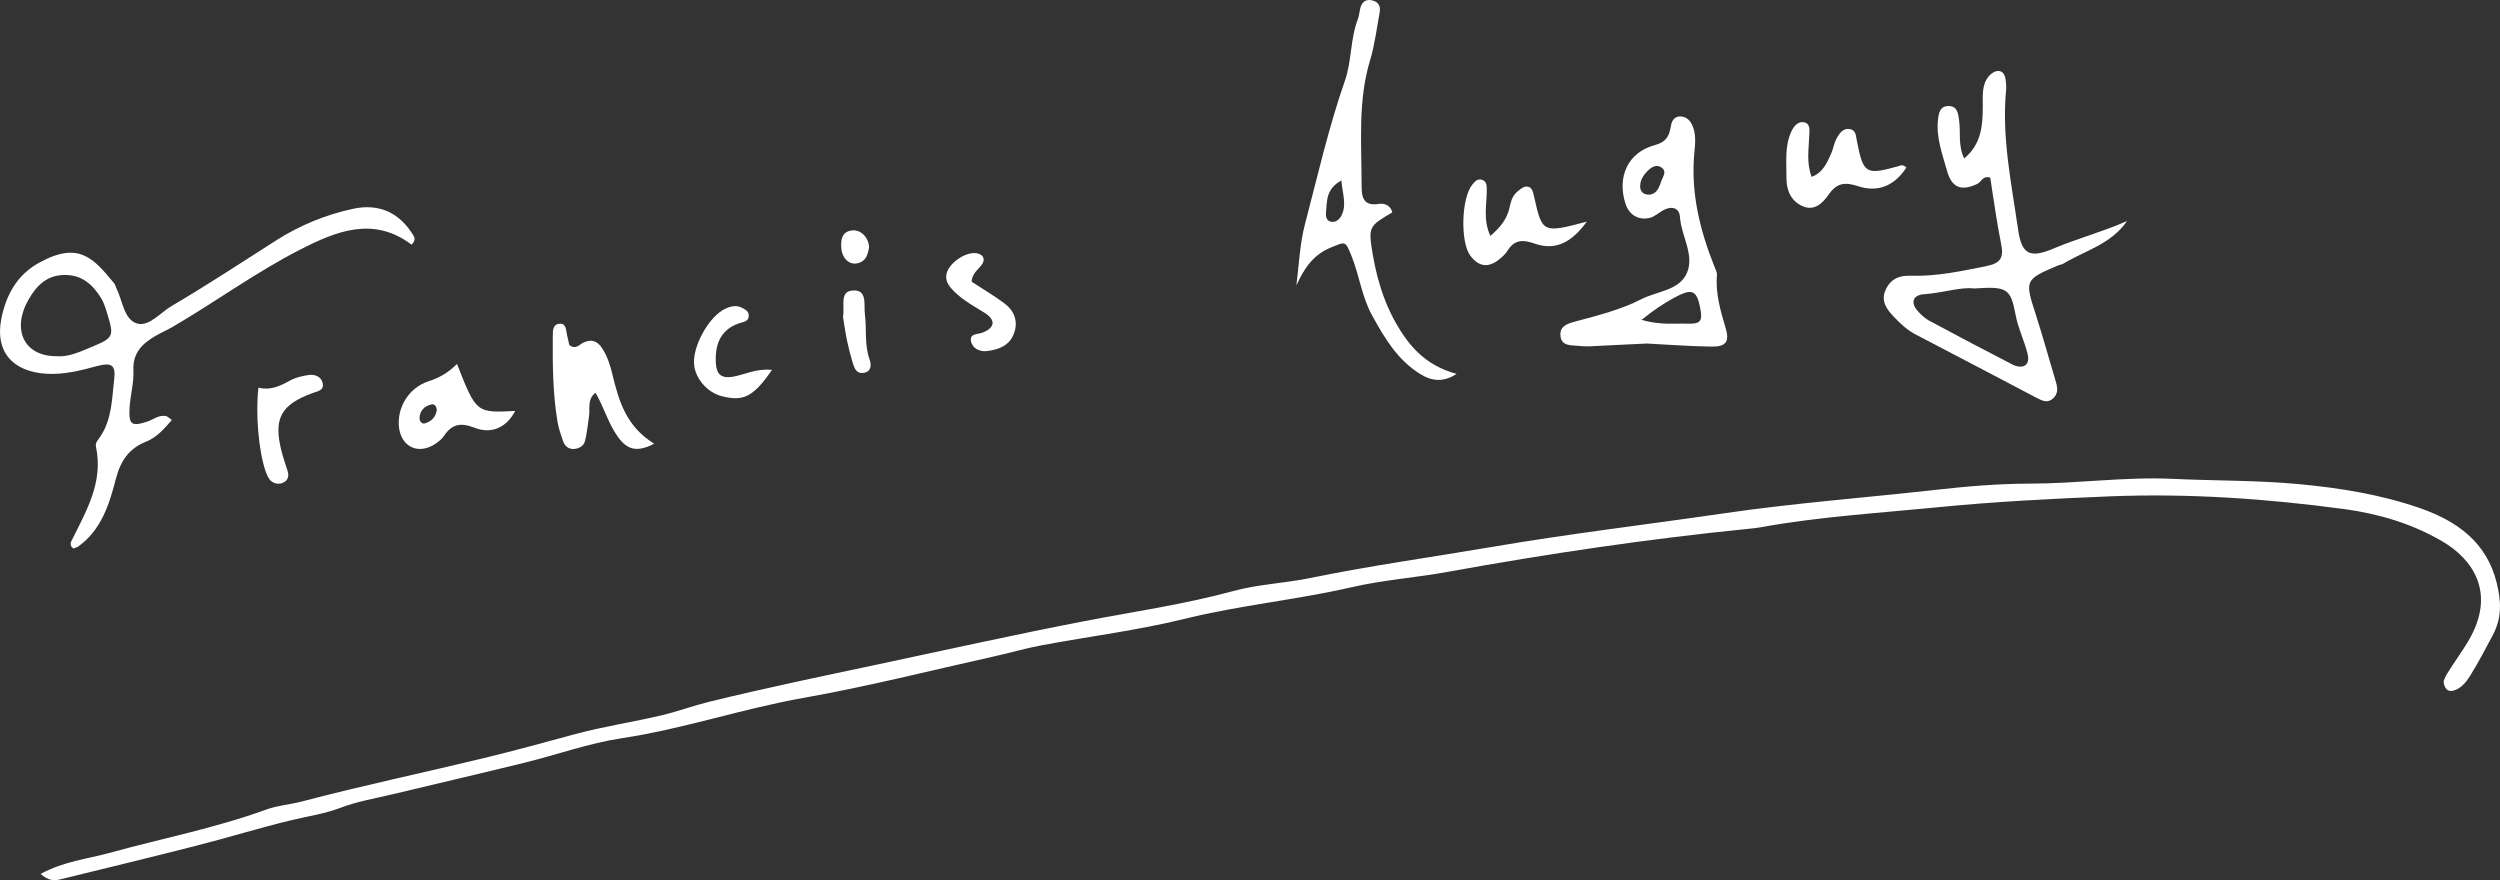 <?xml version="1.0" encoding="utf-8"?>
<!-- Generator: Adobe Illustrator 16.0.0, SVG Export Plug-In . SVG Version: 6.00 Build 0)  -->
<!DOCTYPE svg PUBLIC "-//W3C//DTD SVG 1.1//EN" "http://www.w3.org/Graphics/SVG/1.1/DTD/svg11.dtd">
<svg version="1.1" id="Layer_1" xmlns="http://www.w3.org/2000/svg" xmlns:xlink="http://www.w3.org/1999/xlink" x="0px" y="0px"
	 width="217.045px" height="76.414px" viewBox="0 0 217.045 76.414" enable-background="new 0 0 217.045 76.414"
	 xml:space="preserve">
<rect x="0" y="0" width="217.045" height="76.414" fill="#333333" stroke="none"/>
<g>
	<path fill-rule="evenodd" clip-rule="evenodd" fill="#FFFFFF" d="M3.527,75.874c2.026-1.106,4.037-1.291,5.923-1.813
		c4.552-1.258,9.203-2.152,13.659-3.775c1.005-0.366,2.113-0.44,3.156-0.716c5.218-1.375,10.498-2.485,15.74-3.752
		c2.657-0.642,5.303-1.374,7.946-2.087c2.496-0.674,5.044-1.045,7.549-1.645c1.377-0.329,2.696-0.822,4.069-1.158
		c4.839-1.187,9.725-2.203,14.586-3.233c6.003-1.272,12.003-2.615,18.038-3.776c4.308-0.828,8.664-1.457,12.917-2.615
		c2.144-0.584,4.411-0.664,6.618-1.117c5.285-1.085,10.642-1.822,15.965-2.73c6.635-1.132,13.327-1.918,19.99-2.893
		c6.088-0.891,12.221-1.346,18.329-2.032c2.737-0.307,5.462-0.541,8.207-0.543c4.151-0.002,8.28-0.61,12.44-0.414
		c3.646,0.171,7.312,0.118,10.941,0.457c3.553,0.333,7.114,0.905,10.499,2.084c3.175,1.107,5.79,2.927,6.665,6.503
		c0.391,1.594,0.457,3.048-0.37,4.575c-0.633,1.168-1.233,2.354-1.944,3.478c-0.312,0.493-0.673,0.968-1.229,1.21
		c-0.309,0.133-0.674,0.193-0.893-0.143c-0.121-0.187-0.216-0.489-0.149-0.679c0.134-0.382,0.371-0.73,0.593-1.075
		c0.493-0.77,1.034-1.511,1.502-2.295c2.497-4.189,0.419-7.138-2.251-8.699c-2.629-1.537-5.549-2.396-8.49-2.792
		c-6.763-0.91-13.581-1.381-20.413-1.104c-4.984,0.202-9.975,0.459-14.937,0.949c-5.121,0.507-10.271,0.812-15.346,1.738
		c-0.326,0.06-0.659,0.091-0.99,0.124c-8.765,0.878-17.47,2.165-26.136,3.74c-2.778,0.504-5.619,0.703-8.364,1.335
		c-4.78,1.1-9.67,1.558-14.442,2.732c-4.101,1.011-8.32,1.534-12.479,2.312c-1.386,0.26-2.745,0.657-4.123,0.963
		c-5.502,1.223-10.975,2.617-16.521,3.597c-5.322,0.939-10.443,2.698-15.797,3.505c-2.854,0.43-5.62,1.433-8.438,2.126
		c-3.792,0.933-7.596,1.812-11.393,2.724c-1.536,0.369-3.117,0.629-4.583,1.188c-1.42,0.541-2.886,0.742-4.334,1.094
		c-2.738,0.665-5.436,1.497-8.167,2.195c-3.943,1.009-7.9,1.962-11.853,2.931C4.738,76.461,4.251,76.5,3.527,75.874z"/>
	<path fill-rule="evenodd" clip-rule="evenodd" fill="#FFFFFF" d="M35.729,21.237c-3.31-2.48-6.493-1.188-9.665,0.431
		c-3.857,1.97-7.35,4.541-11.083,6.714c-0.5,0.291-1.039,0.516-1.536,0.812c-1.12,0.667-1.937,1.468-1.863,2.968
		c0.053,1.062-0.265,2.138-0.331,3.213c-0.091,1.491,0.158,1.672,1.507,1.236c0.545-0.177,1.019-0.607,1.644-0.49
		c0.139,0.026,0.257,0.164,0.516,0.339c-0.651,0.759-1.306,1.511-2.227,1.879c-1.542,0.617-2.241,1.7-2.653,3.312
		c-0.551,2.155-1.258,4.347-3.213,5.772c-0.128,0.094-0.296,0.133-0.445,0.197c-0.254-0.154-0.298-0.408-0.188-0.631
		c1.275-2.593,2.805-5.112,2.137-8.214c-0.073-0.34,0.188-0.591,0.378-0.872c1.021-1.516,1.011-3.312,1.21-5.023
		c0.14-1.193-0.262-1.431-1.482-1.102c-1.452,0.391-2.895,0.766-4.423,0.668c-2.941-0.187-4.473-1.934-3.891-4.807
		c0.399-1.969,1.312-3.735,3.225-4.802c3.5-1.953,4.773-0.404,6.558,1.753c0.102,0.124,0.134,0.303,0.208,0.452
		c0.537,1.082,0.654,2.718,1.797,3.046c1.025,0.294,2.031-0.963,3.02-1.542c3.08-1.803,6.059-3.777,9.073-5.693
		c2.061-1.309,4.29-2.221,6.667-2.73c2.267-0.486,4.065,0.362,5.254,2.377C36.052,20.718,36,20.988,35.729,21.237z M4.929,30.924
		c1.068,0.094,2.116-0.431,3.186-0.872c1.672-0.691,1.781-0.893,1.271-2.568c-0.167-0.551-0.318-1.132-0.616-1.613
		c-0.723-1.168-1.651-2.018-3.188-2c-1.561,0.019-2.451,0.987-3.108,2.142C0.978,28.639,2.111,30.952,4.929,30.924z"/>
	<path fill-rule="evenodd" clip-rule="evenodd" fill="#FFFFFF" d="M184.667,19.188c-1.398,2.031-3.653,2.562-5.532,3.701
		c-0.139,0.084-0.318,0.095-0.472,0.16c-2.879,1.225-2.883,1.283-1.934,4.215c0.636,1.966,1.18,3.964,1.773,5.944
		c0.153,0.511,0.166,0.987-0.251,1.377c-0.451,0.421-0.91,0.232-1.37-0.009c-3.521-1.849-7.039-3.7-10.566-5.536
		c-0.756-0.393-1.356-0.965-1.923-1.568c-0.579-0.615-1.096-1.296-0.719-2.225c0.393-0.97,1.145-1.344,2.175-1.309
		c2.265,0.077,4.455-0.401,6.66-0.849c1.205-0.245,1.461-0.756,1.229-1.895c-0.392-1.927-0.646-3.881-0.949-5.775
		c-0.668-0.191-0.775,0.383-1.125,0.548c-1.381,0.65-2.215,0.343-2.626-1.137c-0.397-1.433-0.95-2.852-0.787-4.392
		c0.064-0.606,0.156-1.238,0.928-1.233c0.781,0.006,0.828,0.684,0.909,1.259c0.147,1.042-0.107,2.146,0.439,3.297
		c1.515-1.265,1.599-2.875,1.618-4.488c0.012-0.916-0.121-1.853,0.498-2.628c0.189-0.237,0.535-0.479,0.814-0.484
		c0.498-0.011,0.64,0.437,0.685,0.871c0.025,0.247,0.053,0.5,0.029,0.747c-0.401,4.107,0.458,8.107,1.034,12.13
		c0.307,2.141,0.988,2.556,3.049,1.68C180.359,20.695,182.576,20.12,184.667,19.188z M171.397,25.045
		c-1.209-0.149-2.736,0.389-4.315,0.493c-1.047,0.069-1.249,0.761-0.542,1.519c0.28,0.301,0.599,0.597,0.957,0.789
		c2.414,1.296,4.839,2.575,7.276,3.83c0.269,0.138,0.691,0.214,0.942,0.1c0.434-0.198,0.407-0.685,0.305-1.095
		c-0.28-1.125-0.808-2.163-1.026-3.328C174.555,25.016,174.243,24.857,171.397,25.045z"/>
	<path fill-rule="evenodd" clip-rule="evenodd" fill="#FFFFFF" d="M142.964,29.824c-1.384,0.067-2.715,0.138-4.045,0.196
		c-0.582,0.025-1.174,0.093-1.744,0.018c-0.682-0.09-1.669,0.098-1.706-0.973c-0.027-0.812,0.714-0.997,1.388-1.177
		c1.919-0.515,3.85-0.999,5.638-1.911c1.377-0.702,3.315-0.758,3.966-2.295c0.66-1.558-0.495-3.199-0.612-4.849
		c-0.061-0.853-0.785-0.969-1.513-0.547c-0.354,0.206-0.679,0.511-1.059,0.614c-0.997,0.27-1.832-0.229-2.149-1.195
		c-0.766-2.329,0.195-4.479,2.529-5.104c1.066-0.286,1.277-0.86,1.419-1.716c0.073-0.445,0.331-0.788,0.818-0.776
		c0.441,0.01,0.778,0.275,0.98,0.67c0.4,0.785,0.307,1.636,0.228,2.454c-0.336,3.48,0.477,6.746,1.751,9.938
		c0.09,0.227,0.23,0.474,0.211,0.699c-0.144,1.619,0.313,3.123,0.764,4.647c0.334,1.132,0.011,1.584-1.178,1.573
		C146.736,30.07,144.824,29.917,142.964,29.824z M142.517,27.772c1.643,0.47,2.812,0.289,3.957,0.329
		c1.144,0.04,1.34-0.211,1.159-1.224c-0.311-1.744-0.723-1.884-2.367-0.982C144.405,26.367,143.611,26.888,142.517,27.772z
		 M143.223,16.899c0.785-0.12,0.854-0.868,1.118-1.435c0.13-0.278,0.296-0.625-0.049-0.89c-0.397-0.307-0.785-0.147-1.103,0.131
		c-0.439,0.385-0.797,0.867-0.796,1.472C142.395,16.626,142.672,16.928,143.223,16.899z"/>
	<path fill-rule="evenodd" clip-rule="evenodd" fill="#FFFFFF" d="M112.551,24.775c0.225-1.792,0.297-3.607,0.739-5.293
		c1.097-4.171,2.047-8.387,3.472-12.473c0.602-1.724,0.461-3.631,1.13-5.36c0.118-0.306,0.126-0.654,0.216-0.973
		c0.124-0.441,0.397-0.736,0.895-0.666c0.587,0.085,0.888,0.443,0.779,1.04c-0.254,1.39-0.422,2.81-0.828,4.156
		c-1.086,3.592-0.739,7.259-0.742,10.912c-0.001,1.046,0.169,1.803,1.531,1.58c0.424-0.069,0.996,0.126,1.133,0.741
		c-2.014,1.192-2.113,1.208-1.694,3.67c0.435,2.544,1.245,4.974,2.765,7.138c1.126,1.604,2.554,2.69,4.513,3.209
		c-1.082,0.722-2.094,0.672-3.142,0.026c-1.997-1.231-3.132-3.159-4.214-5.136c-0.887-1.621-1.093-3.477-1.784-5.166
		c-0.524-1.281-0.491-1.216-1.772-0.693C114.028,22.106,113.232,23.277,112.551,24.775z M116.456,15.663
		c-1.378,0.773-1.237,1.823-1.333,2.771c-0.033,0.321,0.014,0.699,0.373,0.801c0.459,0.131,0.802-0.185,0.979-0.547
		C116.939,17.74,116.543,16.794,116.456,15.663z"/>
	<path fill-rule="evenodd" clip-rule="evenodd" fill="#FFFFFF" d="M56.792,38.521c-1.541,0.806-2.365,0.474-3.121-0.559
		c-0.845-1.154-1.205-2.533-1.968-3.864c-0.75,0.577-0.458,1.372-0.564,2.039c-0.117,0.733-0.169,1.484-0.364,2.196
		c-0.11,0.4-0.535,0.636-0.978,0.647c-0.469,0.012-0.777-0.279-0.92-0.698c-0.188-0.548-0.381-1.104-0.476-1.673
		c-0.412-2.466-0.427-4.957-0.409-7.448c0.003-0.402,0-0.942,0.462-1.037c0.729-0.149,0.67,0.518,0.778,0.97
		c0.075,0.315,0.144,0.632,0.195,0.862c0.559,0.416,0.849-0.022,1.181-0.188c0.728-0.361,1.247-0.192,1.683,0.487
		c0.457,0.71,0.689,1.469,0.889,2.291C53.722,34.788,54.356,37.02,56.792,38.521z"/>
	<path fill-rule="evenodd" clip-rule="evenodd" fill="#FFFFFF" d="M137.762,19.242c-1.354,1.864-2.764,2.533-4.548,1.899
		c-1.017-0.361-1.747-0.331-2.34,0.634c-0.169,0.276-0.431,0.509-0.685,0.719c-0.959,0.79-1.806,0.683-2.538-0.297
		c-0.882-1.18-0.782-5.026,0.178-6.174c0.201-0.241,0.423-0.529,0.821-0.416c0.412,0.118,0.422,0.491,0.428,0.798
		c0.026,1.287-0.362,2.604,0.311,4.077c0.874-0.748,1.458-1.472,1.669-2.472c0.104-0.493,0.235-0.984,0.627-1.327
		c0.238-0.209,0.535-0.476,0.814-0.487c0.514-0.02,0.595,0.463,0.687,0.871C133.892,20.235,133.936,20.259,137.762,19.242z"/>
	<path fill-rule="evenodd" clip-rule="evenodd" fill="#FFFFFF" d="M165.504,14.549c-1.002,1.551-2.439,2.192-4.181,1.618
		c-1.136-0.375-1.85-0.294-2.546,0.704c-0.523,0.75-1.249,1.492-2.293,1.024c-0.996-0.446-1.395-1.368-1.388-2.45
		c0.009-1.322-0.159-2.671,0.382-3.93c0.19-0.442,0.527-0.963,1.062-0.909c0.676,0.068,0.549,0.72,0.535,1.185
		c-0.035,1.149-0.264,2.307,0.207,3.563c0.993-0.374,1.322-1.209,1.684-1.994c0.205-0.447,0.264-0.969,0.507-1.389
		c0.238-0.41,0.558-0.884,1.155-0.758c0.508,0.107,0.498,0.597,0.576,0.99c0.568,2.882,0.76,3.006,3.53,2.249
		C164.963,14.39,165.186,14.211,165.504,14.549z"/>
	<path fill-rule="evenodd" clip-rule="evenodd" fill="#FFFFFF" d="M39.676,31.599c1.672,4.254,1.672,4.254,5.049,4.077
		c-0.693,1.367-1.991,2.061-3.511,1.464c-1.224-0.48-1.98-0.33-2.676,0.713c-0.179,0.268-0.458,0.487-0.73,0.672
		c-1.5,1.014-3.046,0.252-3.182-1.557c-0.124-1.636,0.88-3.305,2.559-3.859C38.053,32.822,38.831,32.442,39.676,31.599z
		 M37.921,35.586c-0.034-0.325-0.193-0.538-0.47-0.472c-0.609,0.146-1.007,0.538-1.029,1.191c-0.009,0.258,0.203,0.527,0.46,0.453
		C37.467,36.591,37.85,36.184,37.921,35.586z"/>
	<path fill-rule="evenodd" clip-rule="evenodd" fill="#FFFFFF" d="M22.438,33.655c0.996,0.262,1.858-0.123,2.725-0.607
		c0.494-0.275,1.091-0.417,1.659-0.493c0.508-0.067,1.055,0.132,1.186,0.683c0.16,0.672-0.424,0.719-0.899,0.895
		c-2.716,1.005-3.359,2.192-2.697,4.927c0.156,0.644,0.392,1.268,0.578,1.904c0.102,0.35,0.008,0.686-0.291,0.876
		c-0.38,0.241-0.833,0.198-1.159-0.08c-0.23-0.197-0.375-0.534-0.479-0.836C22.454,39.16,22.169,35.898,22.438,33.655z"/>
	<path fill-rule="evenodd" clip-rule="evenodd" fill="#FFFFFF" d="M84.356,24.458c0.922,0.603,1.907,1.187,2.824,1.863
		c0.882,0.651,1.242,1.574,0.85,2.637c-0.393,1.068-1.366,1.408-2.374,1.525c-0.599,0.07-1.239-0.247-1.356-0.858
		c-0.133-0.69,0.577-0.581,1.014-0.753c1.075-0.426,1.155-1.096,0.166-1.715c-1.053-0.66-2.159-1.231-2.968-2.208
		c-0.488-0.59-0.484-1.212-0.021-1.814c0.683-0.889,1.93-1.402,2.598-1.053c0.345,0.18,0.395,0.505,0.191,0.831
		C84.984,23.386,84.398,23.679,84.356,24.458z"/>
	<path fill-rule="evenodd" clip-rule="evenodd" fill="#FFFFFF" d="M67.026,32.11c-1.625,2.353-2.486,2.77-4.381,2.28
		c-1.186-0.306-2.202-1.427-2.373-2.616c-0.231-1.61,1.279-4.348,2.739-4.991c0.479-0.211,0.952-0.309,1.436-0.048
		c0.29,0.156,0.593,0.317,0.556,0.729c-0.025,0.291-0.229,0.436-0.474,0.497c-1.874,0.472-2.475,1.771-2.38,3.566
		c0.05,0.958,0.472,1.345,1.441,1.186C64.635,32.54,65.614,31.977,67.026,32.11z"/>
	<path fill-rule="evenodd" clip-rule="evenodd" fill="#FFFFFF" d="M73.187,27.511c0.173-0.938-0.309-2.164,0.771-2.284
		c1.386-0.154,1.022,1.225,1.128,2.028c0.172,1.307-0.053,2.654,0.406,3.943c0.173,0.488,0.169,1.051-0.497,1.171
		c-0.636,0.114-0.832-0.417-0.973-0.901c-0.186-0.634-0.356-1.275-0.49-1.922C73.383,28.818,73.282,28.081,73.187,27.511z"/>
	<path fill-rule="evenodd" clip-rule="evenodd" fill="#FFFFFF" d="M75.453,21.455c-0.099,0.601-0.245,1.257-1.052,1.412
		c-0.712,0.137-1.325-0.489-1.366-1.403c-0.032-0.697,0.062-1.363,0.954-1.46C74.716,19.922,75.397,20.581,75.453,21.455z"/>
</g>
</svg>
